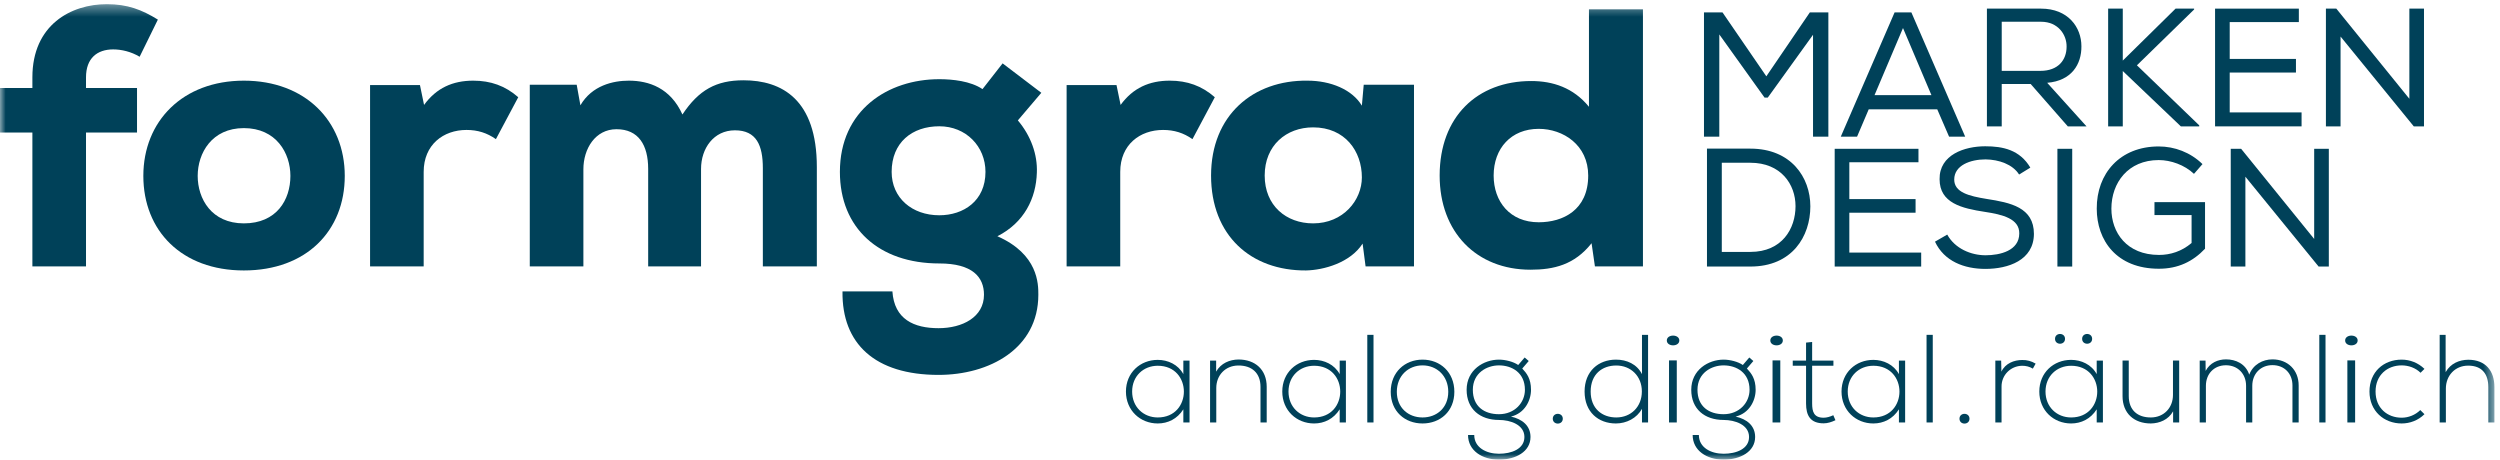 <?xml version="1.0" encoding="UTF-8"?>
<svg width="223px" height="41px" viewBox="0 0 223 41" version="1.1" xmlns="http://www.w3.org/2000/svg" xmlns:xlink="http://www.w3.org/1999/xlink">
    <!-- Generator: Sketch 62 (91390) - https://sketch.com -->
    <title>logo/formgrad</title>
    <desc>Created with Sketch.</desc>
    <defs>
        <polygon id="path-1" points="0 41 222.501 41 222.501 0.371 0 0.371"></polygon>
    </defs>
    <g id="Desktop" stroke="none" stroke-width="1" fill="none" fill-rule="evenodd">
        <g id="One-Pager-Copy" transform="translate(-165, -50)">
            <g id="logo/formgrad" transform="translate(165, 50)">
                <g id="Group-53">
                    <polygon id="Fill-1" fill="#004159" points="157.685 8.707 157.398 8.707 153.362 3.071 153.362 12.189 151.995 12.189 151.995 1.108 153.648 1.108 157.557 6.807 161.436 1.108 163.09 1.108 163.09 12.189 161.722 12.189 161.722 3.102"></polygon>
                    <path d="M169.747,2.501 L167.209,8.485 L172.283,8.485 L169.747,2.501 Z M170.495,1.108 L175.294,12.189 L173.857,12.189 L172.802,9.751 L166.69,9.751 L165.651,12.189 L164.199,12.189 L168.997,1.108 L170.495,1.108 Z" id="Fill-2" fill="#004159"></path>
                    <g id="Group-52">
                        <path d="M184.34,4.16 C184.355,3.11 183.596,1.94 182.063,1.94 L178.554,1.94 L178.554,6.321 L182.002,6.321 C183.596,6.321 184.34,5.346 184.34,4.16 L184.34,4.16 Z M181.135,7.491 L178.554,7.491 L178.554,11.272 L177.233,11.272 L177.233,0.77 L182.063,0.77 C184.462,0.77 185.662,2.42 185.662,4.13 C185.677,5.721 184.796,7.206 182.609,7.386 L186.117,11.272 L184.447,11.272 L181.135,7.491 Z" id="Fill-3" fill="#004159"></path>
                        <polygon id="Fill-5" fill="#004159" points="188.046 0.77 189.352 0.77 189.352 5.405 194.061 0.77 195.716 0.77 195.716 0.845 190.613 5.826 196.172 11.182 196.172 11.272 194.532 11.272 189.352 6.336 189.352 11.272 188.046 11.272"></polygon>
                        <polygon id="Fill-7" fill="#004159" points="197.584 0.77 205.057 0.77 205.057 1.97 198.89 1.97 198.89 5.256 204.799 5.256 204.799 6.471 198.89 6.471 198.89 10.027 205.3 10.027 205.3 11.272 197.584 11.272"></polygon>
                        <polygon id="Fill-9" fill="#004159" points="208.399 0.77 214.915 8.812 214.915 0.77 216.22 0.77 216.22 11.272 215.309 11.272 208.778 3.26 208.778 11.272 207.472 11.272 207.472 0.77"></polygon>
                        <path d="M160.161,18.389 C160.161,16.438 158.855,14.518 156.135,14.518 L153.584,14.518 L153.584,22.47 L156.135,22.47 C158.961,22.47 160.161,20.4 160.161,18.389 L160.161,18.389 Z M152.262,13.258 L156.135,13.258 C159.751,13.258 161.483,15.809 161.483,18.404 C161.483,21.09 159.857,23.776 156.135,23.776 L152.262,23.776 L152.262,13.273 L152.262,13.258 Z" id="Fill-11" fill="#004159"></path>
                        <polygon id="Fill-13" fill="#004159" points="163.654 13.273 171.127 13.273 171.127 14.473 164.96 14.473 164.96 17.759 170.869 17.759 170.869 18.974 164.96 18.974 164.96 22.53 171.37 22.53 171.37 23.776 163.654 23.776"></polygon>
                        <path d="M177.112,14.218 C175.76,14.218 174.317,14.743 174.317,16.018 C174.317,17.159 175.638,17.489 177.203,17.744 C179.329,18.074 181.426,18.494 181.426,20.865 C181.41,23.221 179.132,23.986 177.097,23.986 C175.213,23.986 173.421,23.31 172.601,21.556 L173.694,20.925 C174.378,22.17 175.806,22.77 177.112,22.77 C178.403,22.77 180.119,22.365 180.119,20.82 C180.134,19.515 178.646,19.139 177.051,18.899 C175,18.584 173.011,18.119 173.011,15.988 C172.98,13.798 175.244,13.048 177.081,13.048 C178.661,13.048 180.165,13.363 181.106,14.953 L180.104,15.568 C179.527,14.653 178.297,14.233 177.112,14.218" id="Fill-15" fill="#004159"></path>
                        <mask id="mask-2" fill="white">
                            <use xlink:href="#path-1"></use>
                        </mask>
                        <g id="Clip-18"></g>
                        <polygon id="Fill-17" fill="#004159" mask="url(#mask-2)" points="183.521 23.776 184.842 23.776 184.842 13.273 183.521 13.273"></polygon>
                        <path d="M195.702,15.508 C194.867,14.713 193.636,14.278 192.558,14.278 C189.825,14.278 188.336,16.304 188.336,18.614 C188.336,20.745 189.703,22.74 192.589,22.74 C193.591,22.74 194.609,22.425 195.489,21.675 L195.489,19.184 L192.179,19.184 L192.179,18.028 L196.689,18.028 L196.689,22.185 C195.611,23.325 194.29,23.971 192.574,23.971 C188.792,23.971 187.03,21.435 187.03,18.614 C187.014,15.478 189.095,13.063 192.558,13.063 C193.971,13.063 195.384,13.587 196.462,14.638 L195.702,15.508 Z" id="Fill-19" fill="#004159" mask="url(#mask-2)"></path>
                        <polygon id="Fill-20" fill="#004159" mask="url(#mask-2)" points="199.909 13.273 206.425 21.315 206.425 13.273 207.731 13.273 207.731 23.776 206.82 23.776 200.289 15.763 200.289 23.776 198.982 23.776 198.982 13.273"></polygon>
                        <path d="M2.889,23.763 L2.889,11.821 L0,11.821 L0,7.851 L2.889,7.851 L2.889,6.899 C2.889,2.208 6.343,0.371 9.532,0.371 C11.359,0.371 12.654,0.863 14.082,1.749 L12.455,5.063 C11.691,4.603 10.827,4.407 10.096,4.407 C8.668,4.407 7.672,5.193 7.672,6.899 L7.672,7.851 L12.222,7.851 L12.222,11.821 L7.672,11.821 L7.672,23.763 L2.889,23.763 Z" id="Fill-21" fill="#004159" mask="url(#mask-2)"></path>
                        <path d="M25.904,15.692 C25.904,13.658 24.642,11.427 21.753,11.427 C18.896,11.427 17.634,13.658 17.634,15.692 C17.634,17.727 18.863,19.925 21.753,19.925 C24.675,19.925 25.904,17.825 25.904,15.692 M12.786,15.692 C12.786,10.804 16.306,7.195 21.753,7.195 C27.232,7.195 30.753,10.804 30.753,15.692 C30.753,20.581 27.332,24.124 21.753,24.124 C16.206,24.124 12.786,20.581 12.786,15.692" id="Fill-22" fill="#004159" mask="url(#mask-2)"></path>
                        <path d="M37.46,7.589 L37.826,9.36 C38.921,7.851 40.383,7.195 42.209,7.195 C43.77,7.195 45.066,7.654 46.228,8.672 L44.235,12.411 C43.438,11.854 42.608,11.591 41.611,11.591 C39.552,11.591 37.792,12.903 37.792,15.332 L37.792,23.763 L33.01,23.763 L33.01,7.589 L37.46,7.589 Z" id="Fill-23" fill="#004159" mask="url(#mask-2)"></path>
                        <path d="M57.817,23.763 L57.817,15.069 C57.817,12.937 56.953,11.526 54.994,11.526 C53.101,11.526 52.038,13.265 52.038,15.101 L52.038,23.763 L47.256,23.763 L47.256,7.556 L51.441,7.556 L51.772,9.393 C52.802,7.621 54.695,7.195 56.09,7.195 C57.883,7.195 59.81,7.851 60.872,10.213 C62.333,8.015 63.894,7.162 66.319,7.162 C69.74,7.162 72.862,8.868 72.862,14.905 L72.862,23.763 L68.046,23.763 L68.046,15.003 C68.046,12.969 67.481,11.624 65.555,11.624 C63.662,11.624 62.533,13.232 62.533,15.069 L62.533,23.763 L57.817,23.763 Z" id="Fill-24" fill="#004159" mask="url(#mask-2)"></path>
                        <path d="M79.535,15.332 C79.535,17.661 81.362,19.202 83.786,19.202 C85.945,19.202 87.904,17.923 87.904,15.332 C87.904,13.068 86.177,11.264 83.786,11.264 C81.362,11.264 79.535,12.707 79.535,15.332 L79.535,15.332 Z M79.602,25.994 C79.768,28.487 81.528,29.274 83.72,29.274 C85.845,29.274 87.771,28.29 87.771,26.289 C87.771,24.714 86.742,23.5 83.786,23.5 C78.406,23.5 74.919,20.351 74.919,15.332 C74.919,9.819 79.203,7.064 83.786,7.064 C84.948,7.064 86.576,7.228 87.639,7.949 L89.432,5.653 L92.886,8.278 L90.793,10.739 C91.956,12.116 92.554,13.789 92.487,15.397 C92.421,17.693 91.358,19.859 88.967,21.073 C92.62,22.68 92.62,25.338 92.62,26.289 C92.62,31.112 88.236,33.441 83.72,33.441 C78.04,33.441 75.085,30.652 75.151,25.994 L79.602,25.994 Z" id="Fill-25" fill="#004159" mask="url(#mask-2)"></path>
                        <path d="M99.593,7.589 L99.958,9.36 C101.054,7.851 102.515,7.195 104.342,7.195 C105.903,7.195 107.198,7.654 108.361,8.672 L106.368,12.411 C105.571,11.854 104.74,11.591 103.744,11.591 C101.685,11.591 99.925,12.903 99.925,15.332 L99.925,23.763 L95.142,23.763 L95.142,7.589 L99.593,7.589 Z" id="Fill-26" fill="#004159" mask="url(#mask-2)"></path>
                        <path d="M112.81,15.659 C112.81,18.349 114.736,19.925 117.128,19.925 C119.817,19.925 121.479,17.857 121.479,15.823 C121.479,13.494 119.984,11.361 117.128,11.361 C114.736,11.361 112.81,12.969 112.81,15.659 L112.81,15.659 Z M121.644,7.556 L126.128,7.556 L126.128,23.763 L121.81,23.763 L121.545,21.729 C120.449,23.435 118.091,24.091 116.497,24.124 C111.581,24.157 108.027,21.007 108.027,15.659 C108.027,10.279 111.78,7.13 116.629,7.195 C118.689,7.195 120.615,7.983 121.479,9.426 L121.644,7.556 Z" id="Fill-27" fill="#004159" mask="url(#mask-2)"></path>
                        <path d="M133.233,15.659 C133.233,17.989 134.694,19.826 137.252,19.826 C139.41,19.826 141.668,18.743 141.668,15.659 C141.668,12.937 139.443,11.493 137.252,11.493 C134.794,11.493 133.233,13.232 133.233,15.659 L133.233,15.659 Z M146.551,0.831 L146.551,23.763 L142.267,23.763 L141.968,21.696 C140.44,23.632 138.581,24.058 136.521,24.058 C131.705,24.058 128.417,20.712 128.417,15.659 C128.417,10.41 131.772,7.228 136.588,7.228 C138.514,7.228 140.341,7.819 141.735,9.525 L141.735,0.831 L146.551,0.831 Z" id="Fill-28" fill="#004159" mask="url(#mask-2)"></path>
                        <path d="M100.987,34.926 C100.987,36.31 102.005,37.237 103.271,37.237 C106.379,37.237 106.379,32.625 103.271,32.625 C102.005,32.625 100.987,33.541 100.987,34.926 L100.987,34.926 Z M106.107,32.167 L106.107,37.684 L105.554,37.684 L105.554,36.511 C105.011,37.371 104.175,37.773 103.271,37.773 C101.711,37.773 100.434,36.612 100.434,34.926 C100.434,33.24 101.711,32.101 103.271,32.101 C104.175,32.101 105.091,32.514 105.554,33.374 L105.554,32.167 L106.107,32.167 Z" id="Fill-29" fill="#004159" mask="url(#mask-2)"></path>
                        <path d="M108.48,32.168 L108.48,33.15 C108.909,32.391 109.69,32.079 110.47,32.067 C111.962,32.067 112.99,32.972 112.99,34.501 L112.99,37.683 L112.437,37.683 L112.437,34.512 C112.437,33.262 111.657,32.592 110.447,32.603 C109.294,32.614 108.492,33.474 108.492,34.613 L108.492,37.683 L107.938,37.683 L107.938,32.168 L108.48,32.168 Z" id="Fill-30" fill="#004159" mask="url(#mask-2)"></path>
                        <path d="M114.934,34.926 C114.934,36.31 115.951,37.237 117.217,37.237 C120.326,37.237 120.326,32.625 117.217,32.625 C115.951,32.625 114.934,33.541 114.934,34.926 L114.934,34.926 Z M120.054,32.167 L120.054,37.684 L119.5,37.684 L119.5,36.511 C118.957,37.371 118.121,37.773 117.217,37.773 C115.657,37.773 114.379,36.612 114.379,34.926 C114.379,33.24 115.657,32.101 117.217,32.101 C118.121,32.101 119.037,32.514 119.5,33.374 L119.5,32.167 L120.054,32.167 Z" id="Fill-31" fill="#004159" mask="url(#mask-2)"></path>
                        <polygon id="Fill-32" fill="#004159" mask="url(#mask-2)" points="121.963 37.684 122.517 37.684 122.517 29.868 121.963 29.868"></polygon>
                        <path d="M129.185,34.948 C129.185,33.519 128.157,32.592 126.891,32.592 C125.624,32.592 124.597,33.519 124.597,34.948 C124.597,36.377 125.624,37.237 126.891,37.237 C128.157,37.237 129.185,36.377 129.185,34.948 M124.053,34.948 C124.053,33.195 125.32,32.079 126.891,32.079 C128.462,32.079 129.728,33.195 129.728,34.948 C129.728,36.701 128.462,37.773 126.891,37.773 C125.32,37.773 124.053,36.701 124.053,34.948" id="Fill-33" fill="#004159" mask="url(#mask-2)"></path>
                        <path d="M131.377,34.77 C131.377,36.255 132.394,36.947 133.706,36.947 C135.119,36.947 136.023,35.908 136.023,34.77 C136.023,33.24 134.858,32.592 133.706,32.592 C132.632,32.592 131.377,33.262 131.377,34.77 L131.377,34.77 Z M136,31.888 L136.362,32.202 L135.785,32.872 C136.181,33.296 136.566,33.775 136.566,34.77 C136.566,35.73 136,36.869 134.779,37.159 C135.785,37.382 136.521,37.974 136.521,38.979 C136.521,40.296 135.186,41 133.706,41 C132.213,41 130.948,40.196 130.948,38.8 L131.502,38.8 C131.502,39.928 132.587,40.475 133.706,40.475 C134.824,40.475 135.977,40.051 135.977,38.979 C135.977,37.896 134.746,37.46 133.706,37.46 C132.021,37.46 130.823,36.489 130.823,34.77 C130.823,32.983 132.36,32.079 133.706,32.079 C134.271,32.079 134.995,32.257 135.424,32.558 L136,31.888 Z" id="Fill-34" fill="#004159" mask="url(#mask-2)"></path>
                        <path d="M139.401,37.348 C139.401,37.929 138.508,37.929 138.508,37.348 C138.508,36.768 139.401,36.768 139.401,37.348" id="Fill-35" fill="#004159" mask="url(#mask-2)"></path>
                        <path d="M141.888,34.926 C141.888,36.455 142.916,37.237 144.17,37.237 C145.482,37.237 146.454,36.288 146.454,34.914 C146.454,33.541 145.459,32.603 144.17,32.603 C142.916,32.603 141.888,33.374 141.888,34.926 L141.888,34.926 Z M147.008,29.868 L147.008,37.684 L146.465,37.684 L146.465,36.467 C146.002,37.304 145.086,37.773 144.137,37.773 C142.576,37.773 141.345,36.757 141.345,34.926 C141.345,33.106 142.588,32.079 144.148,32.079 C145.109,32.079 146.013,32.48 146.465,33.374 L146.465,29.868 L147.008,29.868 Z" id="Fill-36" fill="#004159" mask="url(#mask-2)"></path>
                        <path d="M148.877,37.684 L149.569,37.684 L149.569,32.145 L148.877,32.145 L148.877,37.684 Z M149.795,30.37 C149.795,30.951 148.68,30.951 148.68,30.37 C148.68,29.79 149.795,29.79 149.795,30.37 L149.795,30.37 Z" id="Fill-37" fill="#004159" mask="url(#mask-2)"></path>
                        <path d="M151.415,34.77 C151.415,36.255 152.431,36.947 153.743,36.947 C155.156,36.947 156.06,35.908 156.06,34.77 C156.06,33.24 154.895,32.592 153.743,32.592 C152.669,32.592 151.415,33.262 151.415,34.77 L151.415,34.77 Z M156.037,31.888 L156.399,32.202 L155.823,32.872 C156.218,33.296 156.603,33.775 156.603,34.77 C156.603,35.73 156.037,36.869 154.817,37.159 C155.823,37.382 156.558,37.974 156.558,38.979 C156.558,40.296 155.223,41 153.743,41 C152.25,41 150.985,40.196 150.985,38.8 L151.539,38.8 C151.539,39.928 152.624,40.475 153.743,40.475 C154.862,40.475 156.015,40.051 156.015,38.979 C156.015,37.896 154.783,37.46 153.743,37.46 C152.058,37.46 150.86,36.489 150.86,34.77 C150.86,32.983 152.397,32.079 153.743,32.079 C154.308,32.079 155.032,32.257 155.461,32.558 L156.037,31.888 Z" id="Fill-38" fill="#004159" mask="url(#mask-2)"></path>
                        <path d="M158.111,37.684 L158.802,37.684 L158.802,32.145 L158.111,32.145 L158.111,37.684 Z M159.028,30.37 C159.028,30.951 157.913,30.951 157.913,30.37 C157.913,29.79 159.028,29.79 159.028,30.37 L159.028,30.37 Z" id="Fill-39" fill="#004159" mask="url(#mask-2)"></path>
                        <path d="M161.643,30.504 L161.643,32.168 L163.541,32.168 L163.541,32.626 L161.643,32.626 L161.643,35.987 C161.643,36.734 161.801,37.26 162.671,37.26 C162.943,37.26 163.247,37.17 163.53,37.036 L163.722,37.483 C163.372,37.65 163.021,37.761 162.671,37.761 C161.484,37.761 161.1,37.069 161.1,35.987 L161.1,32.626 L159.913,32.626 L159.913,32.168 L161.1,32.168 L161.1,30.56 L161.643,30.504 Z" id="Fill-40" fill="#004159" mask="url(#mask-2)"></path>
                        <path d="M164.818,34.926 C164.818,36.31 165.835,37.237 167.101,37.237 C170.209,37.237 170.209,32.625 167.101,32.625 C165.835,32.625 164.818,33.541 164.818,34.926 L164.818,34.926 Z M169.938,32.167 L169.938,37.684 L169.384,37.684 L169.384,36.511 C168.842,37.371 168.005,37.773 167.101,37.773 C165.541,37.773 164.264,36.612 164.264,34.926 C164.264,33.24 165.541,32.101 167.101,32.101 C168.005,32.101 168.921,32.514 169.384,33.374 L169.384,32.167 L169.938,32.167 Z" id="Fill-41" fill="#004159" mask="url(#mask-2)"></path>
                        <polygon id="Fill-42" fill="#004159" mask="url(#mask-2)" points="171.848 37.684 172.402 37.684 172.402 29.868 171.848 29.868"></polygon>
                        <path d="M175.679,37.348 C175.679,37.929 174.786,37.929 174.786,37.348 C174.786,36.768 175.679,36.768 175.679,37.348" id="Fill-43" fill="#004159" mask="url(#mask-2)"></path>
                        <path d="M178.504,32.168 L178.526,33.15 C178.877,32.403 179.668,32.112 180.381,32.112 C180.799,32.1 181.206,32.212 181.579,32.436 L181.33,32.882 C181.036,32.703 180.709,32.626 180.381,32.626 C179.34,32.637 178.538,33.463 178.538,34.468 L178.538,37.683 L177.984,37.683 L177.984,32.168 L178.504,32.168 Z" id="Fill-44" fill="#004159" mask="url(#mask-2)"></path>
                        <path d="M185.726,30.225 C185.726,30.806 186.619,30.806 186.619,30.225 C186.619,29.644 185.726,29.644 185.726,30.225 L185.726,30.225 Z M183.308,30.225 C183.308,30.806 184.2,30.806 184.2,30.225 C184.2,29.644 183.308,29.644 183.308,30.225 L183.308,30.225 Z M184.743,32.626 C183.477,32.626 182.459,33.541 182.459,34.926 C182.459,36.31 183.477,37.237 184.743,37.237 C187.851,37.237 187.851,32.626 184.743,32.626 L184.743,32.626 Z M187.58,32.168 L187.58,37.683 L187.026,37.683 L187.026,36.511 C186.484,37.371 185.647,37.773 184.743,37.773 C183.183,37.773 181.906,36.612 181.906,34.926 C181.906,33.24 183.183,32.1 184.743,32.1 C185.647,32.1 186.563,32.514 187.026,33.373 L187.026,32.168 L187.58,32.168 Z" id="Fill-45" fill="#004159" mask="url(#mask-2)"></path>
                        <path d="M193.841,37.684 L193.841,36.69 C193.412,37.449 192.631,37.761 191.852,37.773 C190.36,37.773 189.331,36.868 189.331,35.339 L189.331,32.157 L189.885,32.157 L189.885,35.327 C189.885,36.578 190.665,37.248 191.874,37.237 C193.027,37.226 193.829,36.366 193.829,35.227 L193.829,32.157 L194.383,32.157 L194.383,37.684 L193.841,37.684 Z" id="Fill-46" fill="#004159" mask="url(#mask-2)"></path>
                        <path d="M204.487,37.684 L204.487,34.379 C204.487,33.318 203.764,32.57 202.701,32.57 C201.638,32.57 200.904,33.351 200.904,34.412 L200.904,37.684 L200.35,37.684 L200.35,34.412 C200.35,33.351 199.615,32.581 198.552,32.581 C197.491,32.581 196.767,33.351 196.767,34.412 L196.767,37.684 L196.213,37.684 L196.213,32.168 L196.734,32.168 L196.744,33.083 C197.129,32.358 197.841,32.056 198.564,32.056 C199.412,32.056 200.305,32.436 200.633,33.418 C200.972,32.514 201.842,32.056 202.701,32.056 C204.069,32.056 205.041,33.005 205.041,34.379 L205.041,37.684 L204.487,37.684 Z" id="Fill-47" fill="#004159" mask="url(#mask-2)"></path>
                        <polygon id="Fill-48" fill="#004159" mask="url(#mask-2)" points="206.882 37.684 207.436 37.684 207.436 29.868 206.882 29.868"></polygon>
                        <path d="M209.385,37.684 L210.077,37.684 L210.077,32.145 L209.385,32.145 L209.385,37.684 Z M210.302,30.37 C210.302,30.951 209.187,30.951 209.187,30.37 C209.187,29.79 210.302,29.79 210.302,30.37 L210.302,30.37 Z" id="Fill-49" fill="#004159" mask="url(#mask-2)"></path>
                        <path d="M216.262,36.947 C215.698,37.505 214.962,37.773 214.228,37.773 C212.657,37.773 211.357,36.668 211.357,34.926 C211.357,33.184 212.612,32.079 214.228,32.079 C214.962,32.079 215.698,32.357 216.262,32.905 L215.912,33.251 C215.46,32.804 214.827,32.592 214.228,32.592 C212.962,32.592 211.9,33.441 211.9,34.926 C211.9,36.411 212.962,37.259 214.228,37.259 C214.827,37.259 215.437,37.024 215.89,36.578 L216.262,36.947 Z" id="Fill-50" fill="#004159" mask="url(#mask-2)"></path>
                        <path d="M218.15,29.868 L218.15,33.195 C218.602,32.402 219.381,32.101 220.161,32.089 C221.721,32.089 222.501,33.083 222.501,34.524 L222.501,37.684 L221.959,37.684 L221.959,34.524 C221.959,33.385 221.416,32.614 220.161,32.614 C218.986,32.614 218.172,33.508 218.172,34.658 L218.172,37.684 L217.618,37.684 L217.618,29.868 L218.15,29.868 Z" id="Fill-51" fill="#004159" mask="url(#mask-2)"></path>
                    </g>
                </g>
            </g>
        </g>
    </g>
</svg>